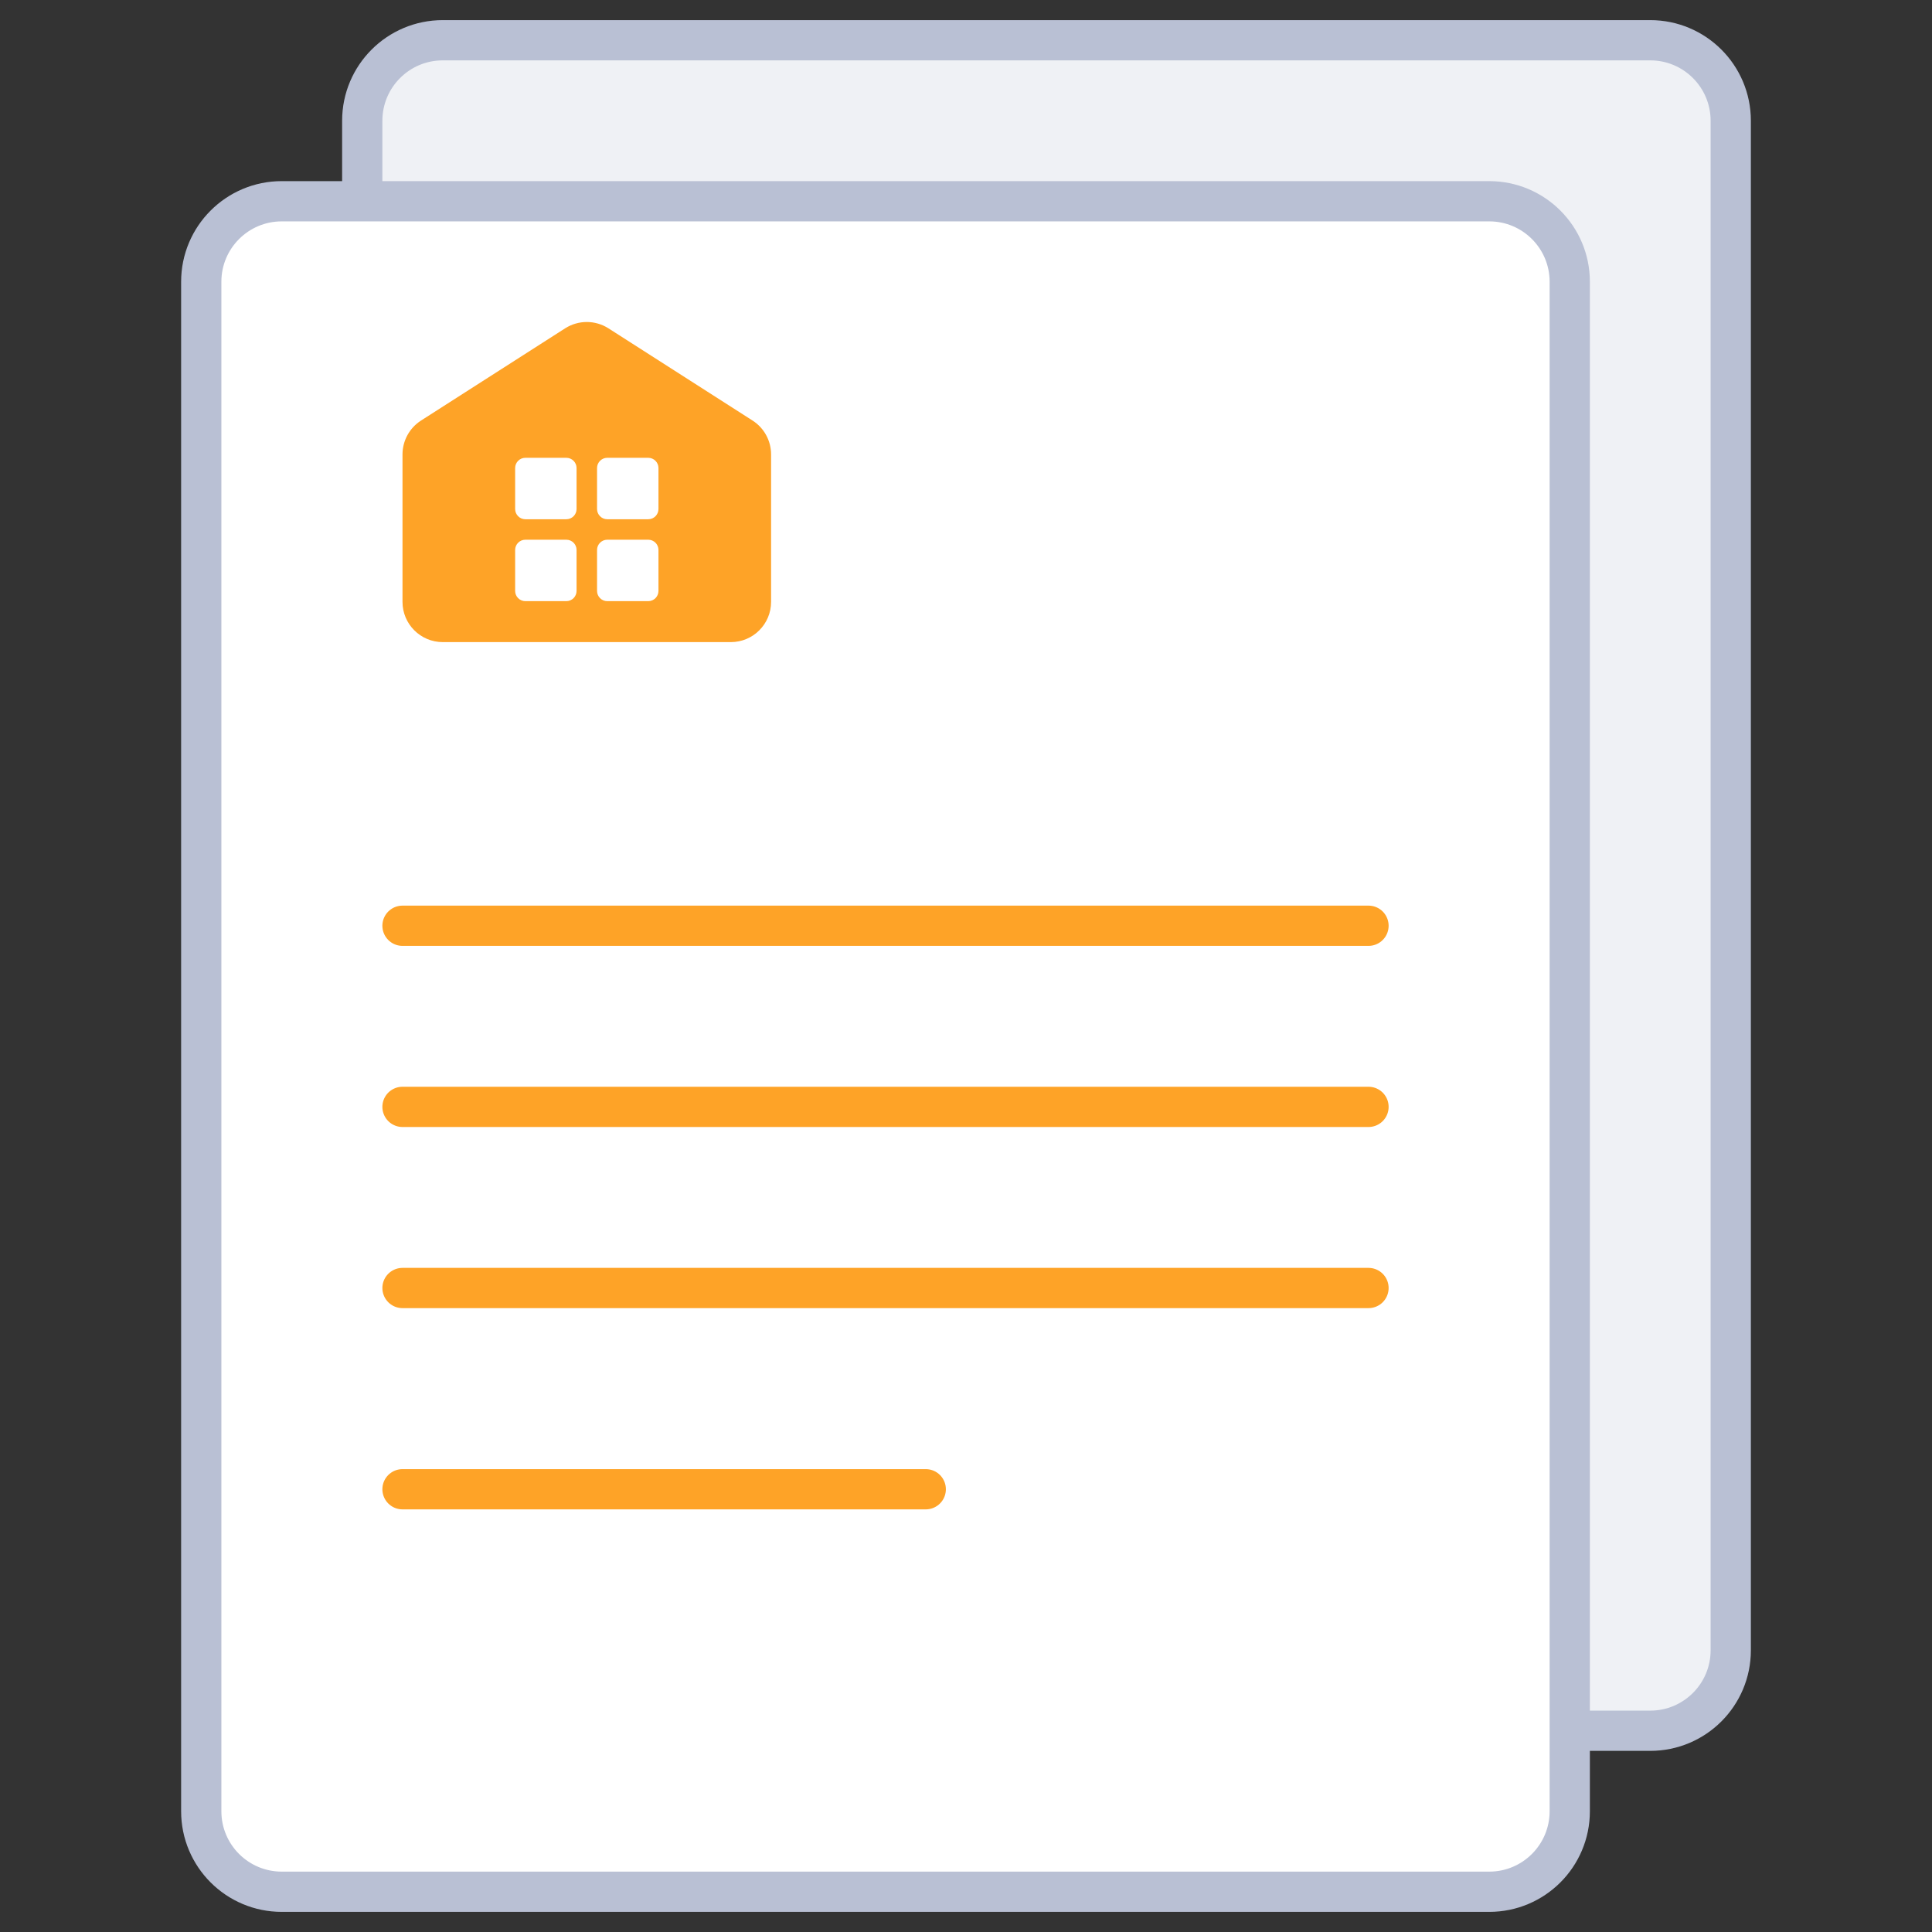 <svg width="96" height="96" viewBox="0 0 96 96" fill="none" xmlns="http://www.w3.org/2000/svg">
<rect x="0" y="0" width="96" height="96" fill="#333333" stroke="none"/>
<path d="M18 6C18 3.791 19.791 2 22 2H82C84.209 2 86 3.791 86 6V82C86 84.209 84.209 86 82 86H22C19.791 86 18 84.209 18 82V6Z" fill="#EFF1F5" stroke="#B9C0D4" stroke-width="2"/>
<path d="M10 14C10 11.791 11.791 10 14 10H74C76.209 10 78 11.791 78 14V90C78 92.209 76.209 94 74 94H14C11.791 94 10 92.209 10 90V14Z" fill="white" stroke="#B9C0D4" stroke-width="2"/>
<path fill-rule="evenodd" clip-rule="evenodd" d="M28.079 16.316L20.922 20.896C20.348 21.264 20 21.899 20 22.581V29.906C20 31.01 20.895 31.906 22 31.906H36.315C37.42 31.906 38.315 31.01 38.315 29.906V22.581C38.315 21.899 37.968 21.264 37.393 20.896L30.236 16.316C29.578 15.895 28.737 15.895 28.079 16.316ZM26.105 22.748C25.825 22.748 25.597 22.976 25.597 23.257V25.292C25.597 25.573 25.825 25.801 26.105 25.801H28.14C28.421 25.801 28.649 25.573 28.649 25.292V23.257C28.649 22.976 28.421 22.748 28.14 22.748H26.105ZM26.105 26.818C25.825 26.818 25.597 27.046 25.597 27.327V29.362C25.597 29.643 25.825 29.871 26.105 29.871H28.14C28.421 29.871 28.649 29.643 28.649 29.362V27.327C28.649 27.046 28.421 26.818 28.14 26.818H26.105ZM29.667 23.257C29.667 22.976 29.895 22.748 30.175 22.748H32.211C32.492 22.748 32.719 22.976 32.719 23.257V25.292C32.719 25.573 32.492 25.801 32.211 25.801H30.175C29.895 25.801 29.667 25.573 29.667 25.292V23.257ZM30.175 26.818C29.895 26.818 29.667 27.046 29.667 27.327V29.362C29.667 29.643 29.895 29.871 30.175 29.871H32.211C32.492 29.871 32.719 29.643 32.719 29.362V27.327C32.719 27.046 32.492 26.818 32.211 26.818H30.175Z" fill="#FEA327"/>
<path d="M20 46H68M20 55H68M20 64H68M20 74H46" stroke="#FEA327" stroke-width="2" stroke-linecap="round" stroke-linejoin="round"/>
</svg>

